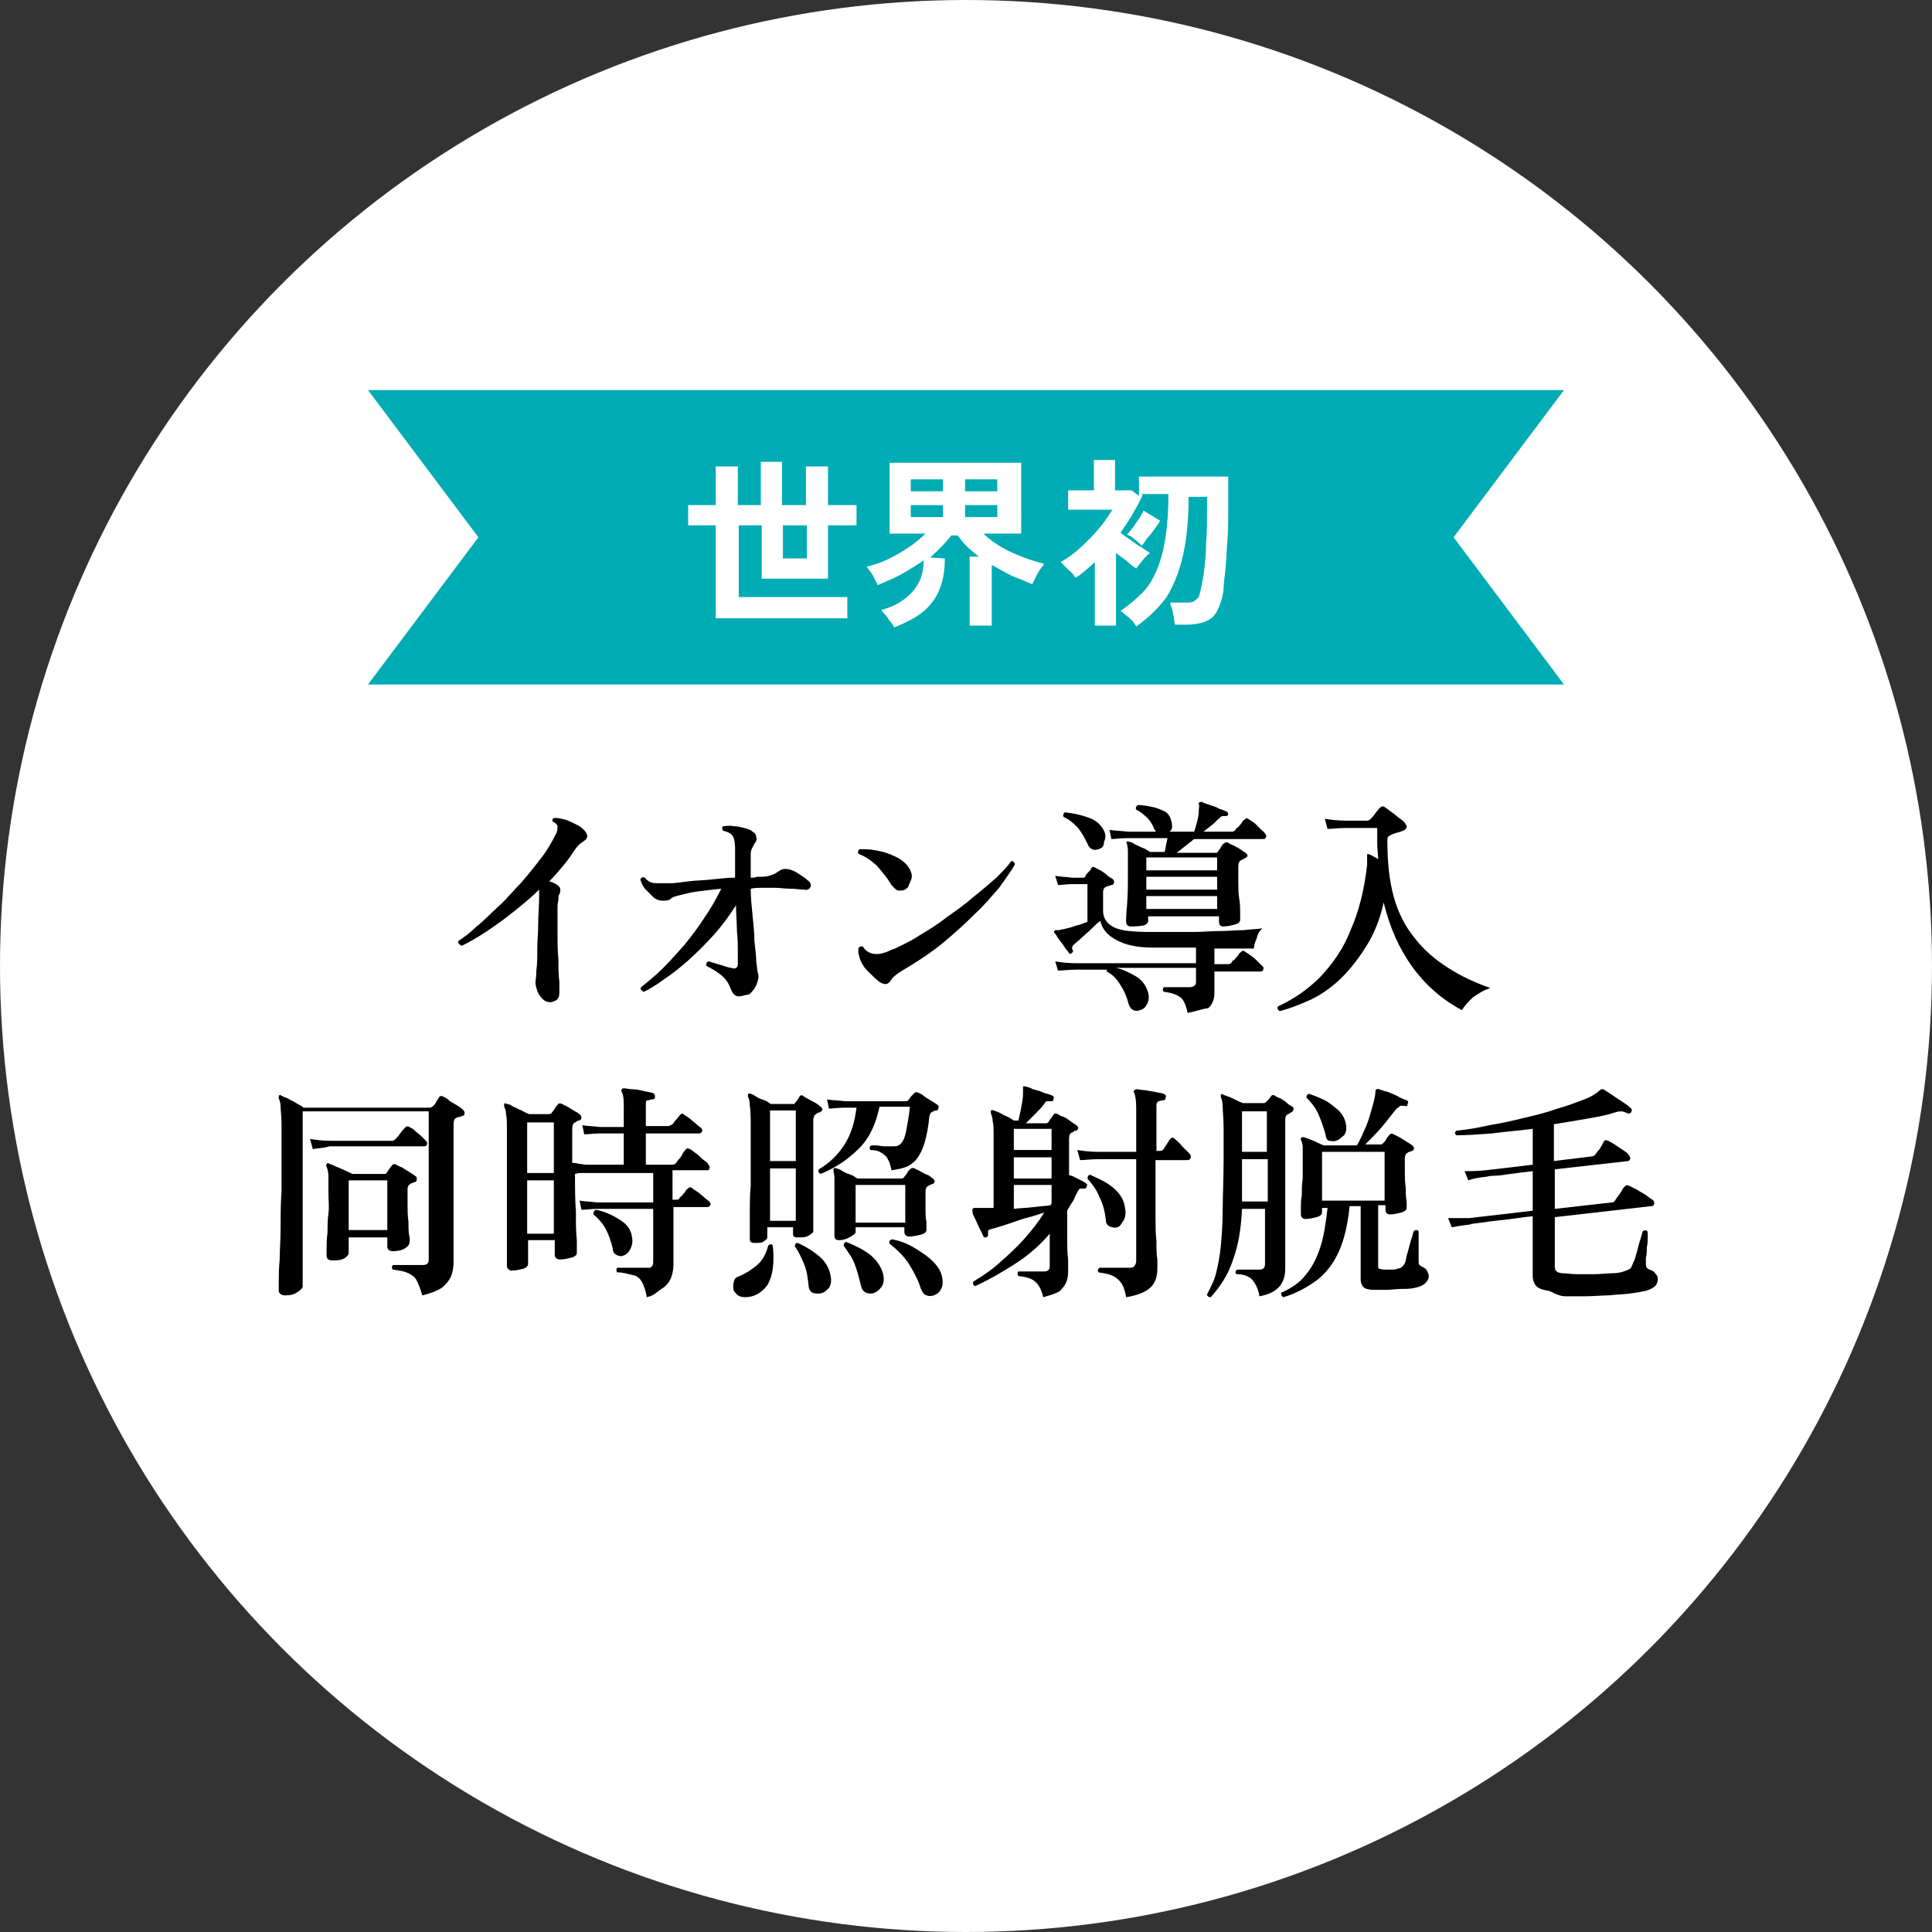 <?xml version="1.0" encoding="utf-8"?>
<!-- Generator: Adobe Illustrator 25.3.1, SVG Export Plug-In . SVG Version: 6.00 Build 0)  -->
<svg version="1.1" id="レイヤー_1" xmlns="http://www.w3.org/2000/svg" xmlns:xlink="http://www.w3.org/1999/xlink" x="0px"
	 y="0px" width="210px" height="210px" viewBox="0 0 210 210" style="enable-background:new 0 0 210 210;" xml:space="preserve">
<rect x="0" y="0" width="210" height="210" fill="#333333" stroke="none"/>
<style type="text/css">
	.st0{fill:#FFFFFF;}
	.st1{fill:#00ACB4;}
</style>
<circle class="st0" cx="105" cy="105" r="105"/>
<g>
	<polygon class="st1" points="40,42.4 170,42.4 158,58.4 170,74.4 40,74.4 52,58.4 	"/>
	<g>
		<g>
			<path class="st0" d="M77.8,67.2V57.1h-3v-2.2h3v-4.2h2.4v4.2h2.5v-4.7h2.3v4.7h2.6v-4.2H90v4.2h3.1v2.2H90v5.8h-7.2v-5.8h-2.5
				v7.8h11.8v2.3H77.8z M85.1,60.7h2.6v-3.6h-2.6V60.7z"/>
			<path class="st0" d="M97.2,68.2c-0.1-0.2-0.2-0.4-0.4-0.6c-0.2-0.2-0.3-0.5-0.5-0.7s-0.4-0.4-0.5-0.6c1.5-0.4,2.6-1.1,3.4-2
				c0.8-0.9,1.2-2,1.2-3.4c-0.7,0.5-1.5,1-2.4,1.5s-1.7,0.8-2.6,1.2c-0.1-0.3-0.3-0.6-0.5-1c-0.2-0.4-0.5-0.7-0.7-1
				c1.3-0.3,2.4-0.8,3.6-1.5s2.1-1.4,2.8-2.1h-3.9v-7.7h14.3V58h-4.1c0.6,0.6,1.3,1.1,2,1.5s1.6,0.8,2.4,1.1
				c0.8,0.3,1.5,0.5,2.2,0.7c-0.2,0.3-0.5,0.6-0.7,1s-0.4,0.8-0.6,1.2c-0.7-0.3-1.4-0.6-2.2-0.9c-0.8-0.4-1.5-0.8-2.2-1.2v6.6h-2.4
				v-7.5h1c-0.5-0.4-0.9-0.7-1.3-1.1c-0.4-0.4-0.7-0.8-1-1.2h-0.7c-0.6,0.8-1.4,1.6-2.3,2.4l1.6,0.1c0,1.9-0.4,3.5-1.4,4.8
				S98.9,67.5,97.2,68.2z M99,53.4h3.5v-1.3H99V53.4z M99,56.2h3.5v-1.3H99V56.2z M104.9,53.4h3.5v-1.3h-3.5V53.4z M104.9,56.2h3.5
				v-1.3h-3.5V56.2z"/>
			<path class="st0" d="M123.5,68.1c-0.1-0.2-0.2-0.3-0.4-0.6c-0.2-0.2-0.4-0.4-0.7-0.6c-0.2-0.2-0.5-0.4-0.6-0.5
				c0.9-0.6,1.7-1.3,2.4-2c0.7-0.7,1.2-1.6,1.6-2.6c0.4-1,0.7-2.1,0.9-3.5c0.2-1.3,0.3-2.8,0.3-4.6H124l0.2,0.1
				c-0.3,0.7-0.7,1.4-1.1,2.1c-0.4,0.7-0.9,1.4-1.3,2c0.3,0.3,0.7,0.5,1.1,0.8c0.4,0.3,0.8,0.6,1.2,0.8c0.4,0.3,0.7,0.5,0.9,0.6
				c-0.2,0.2-0.5,0.4-0.8,0.8s-0.5,0.6-0.7,0.9c-0.3-0.2-0.7-0.5-1-0.8c-0.4-0.3-0.8-0.6-1.2-0.9V68h-2.3v-6.9
				c-0.3,0.3-0.7,0.6-1,0.9c-0.4,0.3-0.7,0.6-1.1,0.8c-0.2-0.3-0.4-0.6-0.8-0.9c-0.3-0.3-0.6-0.6-0.8-0.8c0.5-0.3,1.1-0.7,1.6-1.1
				c0.6-0.5,1.1-1,1.6-1.5c0.5-0.5,1-1.1,1.4-1.6c0.4-0.6,0.8-1.1,1-1.5h-4.8v-2.1h2.8v-3.3h2.3v3.3h1.8l0.8,0.6v-2.1h9.7v3.5
				c0,1.3,0,2.5-0.1,3.6c-0.1,1.1-0.1,2.2-0.2,3c-0.1,0.9-0.2,1.6-0.2,2.1c-0.1,1-0.4,1.8-0.7,2.4s-0.8,1-1.4,1.2s-1.2,0.3-2,0.3
				h-1.2c0-0.2-0.1-0.5-0.1-0.8c-0.1-0.3-0.1-0.6-0.2-0.9c-0.1-0.3-0.2-0.5-0.2-0.7h1.6c0.4,0,0.7,0,0.9-0.1
				c0.2-0.1,0.4-0.3,0.6-0.5c0.1-0.3,0.2-0.7,0.3-1.2c0.1-0.4,0.2-1,0.3-1.8c0.1-0.8,0.2-1.8,0.2-2.9c0.1-1.1,0.1-2.4,0.1-3.7v-1.3
				h-2c0,2.4-0.2,4.5-0.6,6.3s-1,3.3-1.8,4.6C126,66,124.9,67.1,123.5,68.1z M124.1,59.3c-0.2-0.2-0.4-0.4-0.8-0.7
				c-0.3-0.3-0.6-0.4-0.8-0.5c0.3-0.3,0.7-0.8,1-1.3c0.4-0.5,0.6-0.9,0.8-1.3l1.8,1.1c-0.1,0.2-0.3,0.5-0.6,0.9s-0.5,0.7-0.8,1
				C124.5,58.8,124.3,59.1,124.1,59.3z"/>
		</g>
	</g>
</g>
<g>
	<g>
		<path d="M59.6,108.9c-0.3,0-0.5-0.2-0.7-0.4c-0.2-0.2-0.4-0.5-0.5-0.8c-0.1-0.3-0.2-0.6-0.2-0.9c0-0.2,0.1-0.6,0.1-1.3
			c0.1-0.7,0.1-1.4,0.1-2.3c0-0.9,0.1-1.8,0.1-2.8s0.1-1.9,0.1-2.8c0-0.2,0-0.3,0-0.5c0-0.1,0-0.3,0-0.4c-0.9,0.9-1.9,1.7-2.9,2.5
			c-1,0.8-2,1.5-2.9,2.1c-0.9,0.6-1.8,1.1-2.6,1.5c-0.1,0-0.2-0.1-0.3-0.2c-0.1-0.1-0.1-0.2-0.1-0.3c0.6-0.4,1.3-0.9,2-1.6
			c0.8-0.6,1.5-1.4,2.4-2.2s1.6-1.7,2.4-2.5c0.8-0.9,1.5-1.8,2.2-2.7c0.7-0.9,1.2-1.8,1.6-2.6c0.2-0.3,0.2-0.6,0.2-0.9
			c0-0.1-0.1-0.2-0.2-0.3c-0.1-0.1-0.2-0.1-0.3-0.2c-0.1-0.2-0.1-0.3,0.2-0.4c0.3,0,0.8,0.1,1.2,0.2c0.5,0.2,0.9,0.4,1.3,0.6
			c0.4,0.2,0.7,0.5,0.9,0.8c0.1,0.2,0.2,0.4,0.1,0.5c0,0.2-0.2,0.3-0.3,0.4c-0.3,0.2-0.6,0.4-0.9,0.8c-0.4,0.6-0.8,1.2-1.3,1.8
			c-0.5,0.6-1,1.2-1.6,1.8c0.4,0.1,0.8,0.3,1,0.5c0.1,0.1,0.2,0.2,0.2,0.4c0,0.2,0,0.3-0.1,0.5c-0.1,0.1-0.1,0.3-0.1,0.5
			c0,0.2-0.1,0.5-0.1,0.8c0,0.9,0,1.8,0,2.9c0,1,0,2,0.1,2.9c0,0.9,0,1.7,0.1,2.4c0,0.7,0,1.1,0,1.2c0,0.4-0.1,0.6-0.3,0.8
			C60.1,108.9,59.8,109,59.6,108.9z"/>
		<path d="M80.3,108.3c-0.4,0-0.7-0.3-0.9-0.9c-0.2-0.5-0.5-1-1-1.4s-1-0.7-1.6-1c-0.1-0.2,0-0.4,0.2-0.5c0.1,0,0.4,0.1,0.7,0.2
			c0.3,0.1,0.7,0.2,1,0.3s0.6,0.2,0.8,0.2c0.2,0.1,0.4,0.1,0.5,0c0.1,0,0.2-0.2,0.2-0.4c0-0.2,0-0.7,0-1.3c0-0.7,0-1.4-0.1-2.3
			c0-0.9-0.1-1.9-0.1-2.8c-0.7,1.1-1.5,2.2-2.4,3.2c-0.9,1-1.8,1.9-2.8,2.8c-0.9,0.8-1.8,1.5-2.7,2.1c-0.8,0.6-1.5,1-2.1,1.3
			c-0.1,0-0.2-0.1-0.3-0.2c-0.1-0.1-0.1-0.2,0-0.3c0.7-0.6,1.5-1.2,2.3-2c0.8-0.8,1.6-1.7,2.4-2.6c0.8-1,1.5-1.9,2.2-3
			c0.7-1,1.3-2.1,1.8-3.1c-1,0.1-1.8,0.2-2.6,0.3c-0.8,0.1-1.4,0.3-1.9,0.4c-0.4,0.1-0.8,0.2-1,0.4s-0.6,0.2-0.9,0.2
			c-0.3,0-0.7-0.1-1-0.4c-0.3-0.3-0.6-0.6-0.9-0.9c-0.3-0.4-0.4-0.7-0.5-1c0.1-0.2,0.2-0.3,0.5-0.2c0.3,0.4,0.7,0.6,1.2,0.6
			c0.4,0,1,0,1.7,0c0.4,0,1-0.1,1.8-0.2c0.8-0.1,1.6-0.1,2.5-0.2c0.9-0.1,1.8-0.2,2.6-0.2c0-0.7,0-1.3,0-1.9s0-1,0-1.3
			c0-0.7-0.1-1.2-0.4-1.5c-0.2-0.2-0.5-0.3-0.9-0.4c-0.1-0.1-0.1-0.2-0.1-0.3c0-0.1,0.1-0.2,0.1-0.2c0.3,0,0.7-0.1,1.1,0
			c0.4,0,0.8,0.1,1.2,0.2s0.7,0.2,0.9,0.4c0.2,0.1,0.4,0.3,0.4,0.6c0.1,0.2,0,0.5-0.2,0.7c-0.1,0.2-0.2,0.4-0.3,0.6
			s-0.1,0.5-0.1,0.8c0,0.7,0,1.5,0,2.3c0.3,0,0.5,0,0.7-0.1c0.2,0,0.4,0,0.5,0c0.5,0,0.8-0.1,1.1-0.2c0.3-0.1,0.6-0.3,0.9-0.5
			c0.3-0.2,0.8-0.2,1.3,0c0.3,0.1,0.6,0.3,0.9,0.5c0.3,0.2,0.6,0.4,0.8,0.6c0.3,0.2,0.4,0.5,0.3,0.7s-0.3,0.4-0.7,0.3
			c-0.4,0-0.9-0.1-1.5-0.1c-0.6,0-1.2-0.1-1.7-0.1c-0.4,0-0.9,0-1.3,0s-0.9,0-1.3,0.1c0,1,0.1,1.9,0.2,2.9c0.1,1,0.2,1.9,0.2,2.8
			c0.1,0.9,0.2,1.6,0.2,2.2c0.1,0.6,0.1,1.1,0.2,1.3c0.1,0.4,0,0.8-0.2,1.3c-0.2,0.4-0.5,0.8-0.8,1
			C81.1,108.1,80.7,108.3,80.3,108.3z"/>
		<path d="M98.5,96.6c-0.2,0.2-0.5,0.2-0.8,0.2s-0.5-0.3-0.8-0.6c-0.4-0.7-0.9-1.3-1.5-2c-0.6-0.6-1.3-1.1-2.1-1.4
			c0-0.1-0.1-0.2,0-0.3c0-0.1,0.1-0.2,0.2-0.2c0.5,0,1,0,1.5,0.1c0.6,0.1,1.1,0.2,1.6,0.4c0.5,0.2,1,0.4,1.4,0.7
			c0.4,0.3,0.7,0.6,0.9,1c0.2,0.4,0.3,0.8,0.1,1.2S98.8,96.4,98.5,96.6z M96.8,106.6c-0.3,0.5-0.8,0.5-1.5-0.1
			c-0.5-0.5-1-0.9-1.3-1.3s-0.5-0.8-0.6-1.2c0-0.1-0.1-0.3-0.1-0.5c0-0.2,0-0.3,0-0.4c0.1-0.2,0.3-0.3,0.5-0.2
			c0.3,0.5,0.8,0.8,1.5,0.8c0.4,0,0.7-0.1,1-0.2c0.3-0.1,0.6-0.3,1-0.4c0.8-0.4,1.7-0.8,2.6-1.4c1-0.6,2-1.2,3-2
			c1-0.7,2-1.4,2.9-2.2c0.9-0.7,1.7-1.4,2.5-2.1c0.7-0.7,1.3-1.3,1.6-1.8c0.1,0,0.2,0,0.3,0.1c0.1,0.1,0.1,0.2,0.1,0.3
			c-0.4,0.7-1,1.5-1.7,2.5c-0.8,0.9-1.6,1.9-2.7,2.9c-1,1-2.1,2-3.3,3c-1.2,1-2.4,1.8-3.7,2.6c-0.5,0.3-1,0.6-1.3,0.8
			C97.2,106.1,97,106.3,96.8,106.6z"/>
		<path d="M129.1,110.1c-0.2-0.8-0.4-1.4-0.8-1.7c-0.4-0.3-1-0.5-1.8-0.6c-0.1-0.1-0.1-0.2-0.1-0.3s0.1-0.2,0.1-0.2
			c0.1,0,0.3,0,0.7,0c0.3,0,0.7,0,1.1,0s0.7,0,1,0c0.4,0,0.7-0.2,0.7-0.5v-1.6h-8.7c0.9,0.2,1.6,0.6,2.3,1c0.6,0.4,1,1,1.2,1.7
			c0.1,0.4,0.1,0.8-0.1,1.2s-0.4,0.6-0.8,0.7c-0.2,0.1-0.5,0.1-0.7,0c-0.2-0.1-0.4-0.3-0.5-0.6c-0.2-0.8-0.5-1.5-0.9-2.1
			c-0.4-0.7-0.9-1.2-1.5-1.5v-0.2h-3.3c-0.8,0-1.5,0.1-2,0.1l-0.3-1c0.6,0.1,1.4,0.2,2.3,0.2h13v-1.7h-4.7c-1.7,0-3-0.3-3.9-0.8
			c-1-0.5-1.6-1.2-1.8-2.1c-0.3,0.2-0.6,0.5-1,0.9s-0.7,0.6-1.1,1c-0.3,0.3-0.6,0.5-0.8,0.7c-0.2,0.2-0.2,0.4-0.1,0.6
			c0.1,0.1,0,0.2-0.1,0.3c-0.2,0.1-0.3,0.1-0.3,0c0,0-0.1-0.2-0.3-0.4s-0.3-0.5-0.5-0.7c-0.2-0.3-0.4-0.5-0.5-0.7
			c-0.1-0.2-0.2-0.3-0.3-0.4c0-0.1-0.1-0.1,0-0.2c0,0,0.1-0.1,0.1-0.1c0,0,0.1,0,0.1,0c0,0,0.1,0,0.3,0s0.3-0.1,0.5-0.1
			c0.4-0.1,0.9-0.2,1.4-0.4c0.5-0.1,0.9-0.3,1.2-0.4v-4.1l-1.7,0c-0.6,0-1.1,0.1-1.5,0.1l-0.3-1c0.5,0.1,1.1,0.1,1.8,0.2h1.2
			c0.2,0,0.3-0.1,0.3-0.2c0-0.1,0.1-0.2,0.3-0.4c0.2-0.2,0.3-0.3,0.3-0.4c0.1-0.2,0.3-0.2,0.4-0.1c0.2,0.1,0.4,0.2,0.6,0.3
			c0.3,0.2,0.5,0.3,0.7,0.5c0.2,0.2,0.4,0.3,0.6,0.4c0.1,0.1,0.2,0.2,0.2,0.4c0,0.1-0.1,0.3-0.3,0.3c-0.1,0-0.2,0.1-0.3,0.1
			c-0.1,0-0.2,0.1-0.3,0.1c-0.2,0.1-0.3,0.3-0.3,0.6V99c0,0.8,0.4,1.4,1.2,1.8c0.8,0.4,2.2,0.5,4,0.5c0.6,0,1.3,0,2.1,0
			c0.8,0,1.7,0,2.6,0c0.9,0,1.8-0.1,2.8-0.1c0.9,0,1.8-0.1,2.6-0.1c0.8-0.1,1.5-0.1,2-0.2c-0.3,0.3-0.5,0.6-0.6,1.1
			c-0.2,0.4-0.3,0.8-0.3,1.1H132v1.7h1.5c0.2,0,0.3-0.1,0.4-0.2c0-0.1,0.1-0.2,0.3-0.3c0.1-0.2,0.3-0.3,0.4-0.5
			c0.1-0.2,0.2-0.3,0.3-0.3c0.1-0.2,0.3-0.2,0.5,0c0.2,0.1,0.3,0.2,0.6,0.4s0.5,0.4,0.7,0.6s0.4,0.4,0.5,0.5
			c0.1,0.1,0.2,0.2,0.1,0.4c0,0.1-0.1,0.2-0.3,0.2h-5c0,0.3,0,0.7,0,1.2s0,0.8,0,1.1c0,0.7-0.2,1.3-0.7,1.7
			C130.9,109.6,130.1,109.9,129.1,110.1z M119.4,92.3c-0.3,0.1-0.5,0.1-0.7,0c-0.2-0.1-0.4-0.3-0.5-0.6c-0.3-0.6-0.6-1.2-1.1-1.8
			c-0.5-0.5-1-0.9-1.5-1.1c0-0.1-0.1-0.2,0-0.3c0-0.1,0.1-0.2,0.2-0.2c0.9,0.1,1.8,0.3,2.6,0.6s1.3,0.8,1.6,1.4
			c0.2,0.4,0.2,0.8,0,1.2C120,92,119.8,92.2,119.4,92.3z M122.9,100.7c-0.3,0-0.5-0.2-0.5-0.5c0-0.1,0-0.7,0.1-1.8
			c0.1-1.1,0.1-2.4,0.1-4.1c0-0.7,0-1.3,0-1.8c0-0.4-0.1-0.7-0.1-0.8c-0.1-0.1-0.1-0.2,0-0.2c0,0,0.1-0.1,0.2,0
			c0.2,0,0.4,0.1,0.7,0.3c0.3,0.1,0.6,0.3,0.9,0.4c0.3,0.1,0.5,0.3,0.7,0.4h1.6l0.3-1.5h-4.3c-0.8,0-1.4,0.1-1.8,0.1l-0.2-1
			c0.5,0.1,1.2,0.1,2,0.2h3c0,0,0-0.1,0-0.1c0,0,0-0.1-0.1-0.1c-0.2-0.5-0.4-0.9-0.8-1.3c-0.4-0.4-0.8-0.7-1.2-0.9
			c-0.1-0.2,0-0.4,0.2-0.5c0.5,0,1,0.1,1.5,0.2c0.5,0.1,1,0.3,1.4,0.5s0.6,0.6,0.7,1c0.1,0.2,0.1,0.5,0.1,0.7c0,0.2-0.1,0.4-0.3,0.5
			h2.7c0.1-0.3,0.2-0.6,0.3-1s0.2-0.8,0.2-1.2c0-0.4,0.1-0.6,0-0.8c0-0.1,0-0.2,0.1-0.2c0.1,0,0.2-0.1,0.3,0
			c0.2,0.1,0.5,0.2,0.8,0.3c0.3,0.1,0.7,0.2,1,0.4c0.3,0.1,0.6,0.2,0.8,0.3c0.1,0,0.2,0.2,0.2,0.3c-0.1,0.2-0.1,0.2-0.3,0.2
			c-0.3,0-0.5,0-0.6,0.2c-0.3,0.2-0.5,0.5-0.9,0.8s-0.6,0.5-0.9,0.7h3.1c0.2,0,0.3-0.1,0.4-0.2c0-0.1,0.1-0.2,0.3-0.3
			c0.1-0.2,0.3-0.3,0.4-0.5s0.2-0.3,0.3-0.3c0.1-0.2,0.3-0.2,0.5,0c0.2,0.1,0.3,0.2,0.6,0.4c0.2,0.2,0.4,0.4,0.6,0.6
			c0.2,0.2,0.4,0.3,0.5,0.5c0.1,0.1,0.2,0.3,0.1,0.4c0,0.1-0.1,0.2-0.3,0.2h-7.5l-1.9,1.5h4.2c0.1,0,0.3,0,0.3-0.2
			c0.1-0.1,0.2-0.2,0.3-0.4s0.2-0.3,0.3-0.4c0.1-0.1,0.3-0.2,0.5-0.1c0.1,0.1,0.3,0.2,0.6,0.3c0.2,0.1,0.5,0.3,0.7,0.4
			c0.3,0.2,0.4,0.3,0.6,0.4c0.1,0.1,0.2,0.2,0.2,0.3c0,0.1-0.1,0.2-0.3,0.3c-0.1,0-0.1,0.1-0.2,0.1c-0.1,0-0.1,0.1-0.2,0.1
			c-0.2,0.1-0.3,0.3-0.3,0.7c0,0.5,0,1.1,0,1.7s0,1.2,0.1,1.8s0.1,1.1,0.1,1.5c0,0.4,0,0.7,0,0.8c0,0.2-0.2,0.4-0.6,0.5
			c-0.4,0.1-0.8,0.2-1.2,0.2c-0.3,0-0.5-0.1-0.5-0.5v-0.6h-7.7v0.5c0,0.2-0.2,0.4-0.5,0.5C123.7,100.7,123.3,100.7,122.9,100.7z
			 M124.6,94.6h7.7v-1.4h-7.7V94.6z M124.6,96.7h7.7v-1.4h-7.7V96.7z M124.6,98.8h7.7v-1.4h-7.7V98.8z"/>
		<path d="M139.1,109.9c-0.2-0.1-0.3-0.3-0.2-0.5c1.7-0.8,3.2-1.8,4.6-3.2c1.3-1.4,2.5-3,3.3-5.1c0.9-2,1.5-4.4,1.8-7.1
			c0-0.2,0-0.4,0-0.5c0-0.1,0-0.3,0-0.3c0,0,0,0,0,0c0,0,0-0.1,0-0.1c0-0.1,0-0.2,0-0.2c0-0.1,0.1-0.1,0.3,0c0.1,0,0.2,0.1,0.4,0.2
			c0.2,0.1,0.4,0.2,0.5,0.3c0-0.5-0.1-1.1-0.1-1.7c0-0.6,0-1.1,0-1.7h-3.4c-0.9,0-1.5,0.1-2,0.1l-0.3-1.1c0.6,0.1,1.4,0.2,2.3,0.2
			h2.3c0.2,0,0.3-0.1,0.4-0.2c0.1-0.1,0.3-0.3,0.5-0.6c0.2-0.3,0.4-0.5,0.5-0.6c0.2-0.2,0.4-0.2,0.6,0c0.2,0.1,0.4,0.3,0.7,0.5
			c0.3,0.2,0.6,0.5,0.9,0.7c0.3,0.2,0.5,0.4,0.6,0.6c0.1,0.1,0.1,0.2,0.1,0.3c0,0.1-0.1,0.2-0.2,0.3c-0.2,0.1-0.4,0.2-0.8,0.3
			s-0.6,0.2-0.8,0.3c-0.2,0.1-0.3,0.2-0.3,0.5c0,2.4,0.2,4.4,0.7,6.2c0.5,1.8,1.3,3.3,2.3,4.5c1,1.3,2.2,2.3,3.6,3.2
			c1.4,0.9,2.9,1.6,4.6,2.2c-0.7,0.2-1.3,0.6-1.9,1c-0.5,0.5-0.9,0.9-1.2,1.4c-4.3-2.3-7.2-6.3-8.5-11.7c-0.4,1.8-1,3.3-1.8,4.6
			s-1.7,2.5-2.7,3.5c-1,1-2.1,1.8-3.3,2.4C141.5,109.1,140.3,109.6,139.1,109.9z"/>
		<path d="M31,140.8c-0.4,0-0.7-0.2-0.7-0.5c0-0.1,0-0.4,0-1c0-0.6,0-1.4,0.1-2.4c0-1,0.1-2.1,0.1-3.4c0-1.3,0-2.6,0.1-4
			c0-1.4,0-2.8,0-4.3c0-1.3,0-2.3,0-3.1c0-0.8-0.1-1.4-0.1-1.8c0-0.4-0.1-0.7-0.2-0.9c0-0.1,0-0.2,0-0.3c0.1-0.1,0.2-0.1,0.3,0
			c0.2,0.1,0.4,0.2,0.7,0.3c0.3,0.2,0.6,0.3,0.9,0.5c0.3,0.2,0.6,0.3,0.8,0.5h13.7c0.2,0,0.3-0.1,0.4-0.2c0.1-0.1,0.2-0.2,0.3-0.4
			c0.1-0.2,0.2-0.3,0.3-0.5c0.1-0.2,0.3-0.2,0.5-0.1c0.2,0.1,0.4,0.2,0.6,0.4s0.5,0.3,0.8,0.5c0.3,0.2,0.5,0.3,0.7,0.5
			c0.1,0.1,0.2,0.2,0.2,0.4c0,0.2-0.1,0.3-0.3,0.3c-0.1,0.1-0.2,0.1-0.3,0.1c-0.1,0-0.2,0.1-0.3,0.1c-0.2,0.1-0.3,0.3-0.3,0.7v6.4
			c0,0.8,0,1.7,0,2.6c0,1,0,1.9,0,2.7c0,0.9,0,1.6,0,2.2s0,1,0,1.1c0,0.6-0.1,1.1-0.3,1.6c-0.2,0.4-0.5,0.8-1,1.2
			c-0.5,0.3-1.2,0.6-2.1,0.8c-0.2-0.7-0.4-1.2-0.6-1.6c-0.2-0.4-0.5-0.6-0.9-0.8c-0.4-0.2-0.9-0.3-1.7-0.4c-0.1-0.1-0.1-0.2-0.1-0.3
			c0-0.1,0.1-0.2,0.2-0.2c0.1,0,0.3,0,0.5,0c0.3,0,0.6,0,0.9,0c0.4,0,0.7,0,1,0c0.3,0,0.6,0,0.8,0c0.3,0,0.4-0.1,0.5-0.2
			c0.1-0.1,0.1-0.3,0.1-0.5v-16H32.9v19c0,0.2-0.2,0.4-0.5,0.6C32,140.7,31.6,140.8,31,140.8z M34,124.9l-0.3-1.1
			c0.6,0.1,1.4,0.2,2.3,0.2h6.6c0.2,0,0.3-0.1,0.4-0.2c0.1-0.1,0.3-0.3,0.5-0.6c0.2-0.3,0.4-0.5,0.5-0.6c0.2-0.2,0.3-0.2,0.5-0.1
			c0.2,0.1,0.4,0.2,0.6,0.4c0.2,0.2,0.5,0.4,0.7,0.6c0.2,0.2,0.4,0.4,0.5,0.5c0.1,0.1,0.2,0.3,0.1,0.4c0,0.1-0.1,0.2-0.3,0.2
			c-0.1,0-0.3,0-0.5,0c-0.3,0-0.6,0-1,0c-0.5,0-1.2,0-1.9,0c-0.7,0-1.4,0-2.2,0c-0.7,0-1.4,0-2.1,0c-0.7,0-1.2,0-1.7,0
			c-0.5,0-0.8,0-0.9,0C35.2,124.8,34.5,124.8,34,124.9z M36.1,137c-0.4,0-0.6-0.2-0.6-0.5c0-0.1,0-0.3,0-0.8s0-1,0.1-1.7
			c0-0.7,0-1.4,0.1-2.1s0-1.5,0-2.2c0-0.8,0-1.5,0-1.9c0-0.4-0.1-0.7-0.2-1c-0.1-0.1,0-0.2,0-0.3c0.1-0.1,0.2-0.1,0.3,0
			c0.3,0.1,0.7,0.3,1.2,0.5c0.5,0.2,0.9,0.4,1.3,0.6h3.4c0.2,0,0.3,0,0.3-0.1c0.1-0.1,0.2-0.3,0.3-0.4c0.1-0.2,0.2-0.3,0.3-0.4
			c0.1-0.2,0.3-0.2,0.5-0.1c0.1,0.1,0.4,0.2,0.6,0.3c0.3,0.2,0.5,0.3,0.8,0.5c0.3,0.2,0.5,0.3,0.6,0.4c0.2,0.1,0.2,0.2,0.2,0.4
			s-0.1,0.3-0.3,0.3c-0.1,0-0.1,0.1-0.2,0.1c-0.1,0-0.2,0.1-0.2,0.1c-0.2,0.1-0.3,0.3-0.3,0.5c0,0.5,0,1,0,1.7c0,0.6,0,1.3,0.1,1.9
			c0,0.6,0,1.2,0.1,1.6s0,0.7,0,0.7c0,0.2-0.2,0.4-0.5,0.6c-0.3,0.2-0.8,0.3-1.3,0.3c-0.4,0-0.6-0.2-0.6-0.5v-1h-4.2v1.7
			c0,0.2-0.2,0.4-0.5,0.6C37,137,36.6,137,36.1,137z M37.9,133.7h4.2v-5.4h-4.2V133.7z"/>
		<path d="M70.3,141c-0.1-0.7-0.3-1.2-0.5-1.6c-0.2-0.4-0.5-0.7-1-0.8s-1-0.3-1.7-0.3c-0.1-0.1-0.1-0.2-0.1-0.3s0.1-0.2,0.1-0.2
			c0.1,0,0.4,0,0.8,0c0.4,0,0.8,0,1.3,0c0.5,0,0.8,0,1.1,0c0.3,0,0.5,0,0.5-0.1c0.1-0.1,0.2-0.2,0.2-0.5v-5.8c-0.5,0-1.1,0-1.6,0
			s-1,0-1.5,0c-0.8,0-1.5,0-2,0c-0.6,0-0.9,0-1,0c-0.7,0-1.2,0.1-1.7,0.1l-0.2-1c0.5,0.1,1.1,0.1,1.9,0.2h6.1v-3.2H64
			c-0.3,0-0.6,0-0.9,0c-0.3,0-0.5,0.1-0.6,0.1c0,1.5,0,2.8,0.1,4.1c0,1.3,0,2.3,0.1,3.1c0,0.8,0,1.3,0,1.4c0,0.2-0.2,0.4-0.6,0.5
			c-0.4,0.1-0.8,0.2-1.2,0.2c-0.4,0-0.6-0.2-0.6-0.5v-1.6h-2.9v2.6c0,0.2-0.2,0.4-0.5,0.5c-0.4,0.1-0.8,0.2-1.2,0.2
			c-0.2,0-0.3,0-0.4-0.1c-0.1-0.1-0.2-0.2-0.2-0.4c0-0.1,0-0.5,0-1.2c0-0.7,0-1.6,0-2.7s0-2.4,0-3.8c0-1.4,0-2.9,0-4.4
			c0-1.2,0-2.1,0-2.8s0-1.2-0.1-1.6c0-0.4-0.1-0.6-0.2-0.8c0-0.1,0-0.2,0-0.3s0.2-0.1,0.3,0c0.2,0,0.4,0.1,0.7,0.3
			c0.3,0.1,0.6,0.3,0.9,0.4c0.3,0.2,0.6,0.3,0.8,0.4h2.2c0.1,0,0.3-0.1,0.3-0.2c0.1-0.1,0.2-0.2,0.3-0.4c0.1-0.2,0.2-0.3,0.3-0.4
			c0.1-0.2,0.3-0.2,0.5-0.1c0.2,0.1,0.4,0.2,0.6,0.3c0.3,0.2,0.5,0.3,0.8,0.5c0.3,0.1,0.4,0.3,0.5,0.3c0.1,0.1,0.2,0.2,0.2,0.4
			c0,0.1-0.1,0.3-0.3,0.3c-0.1,0-0.1,0-0.2,0.1c-0.1,0-0.1,0.1-0.2,0.1c-0.2,0.1-0.3,0.3-0.3,0.7v3.7c0.2,0,0.4,0,0.7,0.1
			c0.3,0,0.6,0.1,0.8,0.1h4.1v-3.4h-2.6c-0.7,0-1.3,0.1-1.7,0.1l-0.2-1c0.5,0.1,1.1,0.1,1.9,0.2h2.6V120c0-0.7-0.1-1.1-0.2-1.3
			c-0.1-0.1-0.1-0.2,0-0.3c0-0.1,0.1-0.1,0.3-0.1c0.2,0,0.5,0.1,0.9,0.1s0.8,0.1,1.2,0.2s0.7,0.1,0.9,0.2c0.2,0,0.3,0.2,0.3,0.4
			c0,0.2-0.1,0.3-0.3,0.3c-0.2,0-0.3,0.1-0.5,0.1s-0.2,0.2-0.2,0.4v2.4h2.4c0.2,0,0.3-0.1,0.5-0.2c0.1-0.1,0.2-0.3,0.4-0.5
			s0.3-0.4,0.4-0.5c0.2-0.2,0.3-0.2,0.5,0c0.2,0.1,0.3,0.2,0.6,0.4c0.2,0.2,0.5,0.4,0.7,0.6s0.4,0.3,0.5,0.4
			c0.1,0.1,0.2,0.3,0.1,0.4s-0.1,0.2-0.3,0.2h-5.8v3.4h2.9c0.2,0,0.3-0.1,0.4-0.2c0.1-0.1,0.1-0.2,0.3-0.4s0.3-0.4,0.4-0.6
			s0.2-0.3,0.3-0.4c0.1-0.2,0.3-0.2,0.5-0.1c0.2,0.1,0.4,0.3,0.7,0.5c0.3,0.2,0.5,0.5,0.8,0.7s0.5,0.4,0.5,0.5
			c0.1,0.1,0.2,0.3,0.1,0.4c0,0.2-0.1,0.2-0.3,0.2h-3.7v3.2h0.4c0.1,0,0.3,0,0.3-0.1c0.1-0.1,0.1-0.2,0.3-0.3
			c0.1-0.2,0.3-0.3,0.4-0.5s0.2-0.3,0.3-0.3c0.1-0.2,0.3-0.2,0.5,0c0.1,0.1,0.3,0.2,0.6,0.4c0.2,0.2,0.5,0.4,0.7,0.6
			c0.2,0.2,0.4,0.3,0.5,0.4c0.1,0.1,0.2,0.3,0.1,0.4s-0.1,0.2-0.3,0.2h-3.7v0.3c0,0.5,0,1.1,0,1.7c0,0.6,0,1.3,0,1.9
			c0,0.6,0,1.1,0,1.6c0,0.4,0,0.7,0,0.8c0,0.5-0.1,1-0.3,1.5c-0.2,0.4-0.5,0.8-1,1.1S71.2,140.8,70.3,141z M57.3,127.5h2.9v-5.5
			h-2.9V127.5z M57.3,134.1h2.9v-5.8h-2.9V134.1z M67.7,136.5c-0.2,0.1-0.5,0-0.7-0.1c-0.2-0.1-0.4-0.3-0.4-0.7
			c-0.2-0.8-0.4-1.4-0.7-2s-0.8-1.2-1.4-1.7c0-0.2,0-0.4,0.3-0.5c1,0.2,1.8,0.6,2.6,1.1c0.8,0.5,1.2,1.1,1.3,1.9
			c0.1,0.5,0,0.9-0.2,1.3C68.3,136.2,68,136.4,67.7,136.5z"/>
		<path d="M81,141c-0.4,0-0.7-0.1-0.9-0.3c-0.2-0.2-0.4-0.4-0.4-0.7s0-0.5,0.1-0.8s0.3-0.4,0.6-0.5c0.7-0.3,1.3-0.7,1.9-1.2
			c0.6-0.5,1-1.3,1.2-2.1c0.2-0.2,0.4-0.2,0.5,0c0.2,1.9,0,3.3-0.6,4.3C82.8,140.5,82,141,81,141z M82,135.1c-0.3,0-0.5-0.1-0.5-0.4
			c0-0.1,0-0.4,0-0.9c0-0.5,0-1.2,0-2.1s0-1.8,0.1-2.8c0-1,0-2,0-3.1c0-1,0-2,0-2.9c0-1.3,0-2.2-0.1-2.7c0-0.5-0.1-0.8-0.2-1
			c0-0.1,0-0.2,0-0.3c0.1,0,0.2-0.1,0.3,0c0.1,0,0.3,0.1,0.6,0.3s0.6,0.3,0.9,0.4s0.5,0.3,0.7,0.4h2.3c0.2,0,0.3,0,0.3-0.1
			c0.2-0.2,0.4-0.5,0.5-0.7c0.1-0.2,0.3-0.2,0.5,0c0.2,0.1,0.5,0.3,0.9,0.5c0.4,0.2,0.7,0.4,0.9,0.6c0.1,0.1,0.2,0.2,0.2,0.3
			c0,0.1-0.1,0.2-0.3,0.3c-0.1,0-0.3,0.1-0.4,0.2c-0.1,0.1-0.2,0.1-0.2,0.2c0,0.1-0.1,0.2-0.1,0.4c0,1,0,2,0,3.1c0,1.1,0,2.1,0,3.2
			s0,2,0,2.8s0,1.6,0,2.1c0,0.5,0,0.9,0,0.9c0,0.2-0.2,0.3-0.5,0.5s-0.7,0.2-1.2,0.2c-0.4,0-0.5-0.1-0.5-0.4v-0.7h-2.8v1.1
			c0,0.2-0.2,0.3-0.5,0.5C82.8,135.1,82.4,135.1,82,135.1z M83.7,126.2h2.8v-5.5h-2.8V126.2z M83.7,132.7h2.8v-5.7h-2.8V132.7z
			 M89,140.6c-0.3,0-0.5,0-0.7-0.1c-0.2-0.1-0.4-0.4-0.4-0.7c-0.1-0.9-0.2-1.7-0.5-2.4c-0.3-0.7-0.6-1.4-1-1.9
			c0-0.3,0.1-0.4,0.3-0.4c0.9,0.4,1.7,0.9,2.4,1.5s1.1,1.4,1.2,2.2c0.1,0.5,0,1-0.3,1.3C89.7,140.4,89.4,140.6,89,140.6z
			 M89.2,127.6c-0.2-0.1-0.3-0.2-0.2-0.5c1.2-0.7,2.1-1.6,2.8-2.7s1.1-2.4,1.3-4h-1.3c-0.7,0-1.3,0.1-1.7,0.1l-0.2-1
			c0.5,0.1,1.2,0.1,2,0.2h6.5c0.1,0,0.2,0,0.3-0.1c0.1-0.1,0.2-0.2,0.3-0.4c0.2-0.2,0.3-0.3,0.4-0.4c0.1-0.1,0.3-0.1,0.5,0
			c0.2,0.1,0.4,0.2,0.6,0.4c0.3,0.2,0.5,0.3,0.8,0.5c0.3,0.2,0.5,0.3,0.6,0.4c0.1,0.1,0.2,0.2,0.1,0.3c0,0.2-0.1,0.3-0.2,0.3
			c-0.2,0-0.4,0.1-0.5,0.2c-0.1,0-0.2,0.1-0.2,0.2c0,0.1-0.1,0.2-0.1,0.4c-0.1,1.1-0.3,2-0.5,2.7s-0.5,1.3-0.8,1.7
			c-0.3,0.4-0.7,0.7-1.1,0.9c-0.5,0.2-1,0.3-1.7,0.4c-0.1-0.5-0.2-0.9-0.4-1.2c-0.1-0.3-0.4-0.5-0.7-0.7c-0.3-0.2-0.7-0.3-1.2-0.3
			c-0.1-0.2-0.1-0.4,0.1-0.5c0.1,0,0.1,0,0.2,0c0.1,0,0.2,0,0.3,0c0.3,0,0.6,0.1,1,0.1c0.4,0,0.7,0,1,0c0.3,0,0.6-0.1,0.8-0.4
			c0.2-0.2,0.4-0.7,0.5-1.3c0.1-0.6,0.3-1.5,0.4-2.6h-3.3c-0.4,1.9-1.1,3.4-2.2,4.5C92.2,126,90.9,126.9,89.2,127.6z M91.2,134.8
			c-0.4,0-0.5-0.2-0.5-0.5c0-0.1,0-0.4,0-0.9c0-0.5,0-1.1,0-1.8c0-0.7,0-1.4,0-2.1c0-0.7,0-1.2,0-1.5c0-0.3-0.1-0.6-0.1-0.7
			c0-0.1,0-0.2,0-0.3c0.1,0,0.2-0.1,0.3,0c0.1,0,0.4,0.1,0.7,0.3s0.6,0.3,0.9,0.4c0.3,0.1,0.5,0.3,0.7,0.4H98c0.1,0,0.3-0.1,0.3-0.2
			c0.1-0.1,0.2-0.2,0.3-0.4c0.1-0.2,0.2-0.3,0.3-0.4c0.1-0.1,0.3-0.2,0.5-0.1c0.2,0.1,0.4,0.2,0.6,0.3s0.5,0.3,0.8,0.4
			c0.3,0.1,0.4,0.3,0.6,0.4c0.1,0.1,0.2,0.2,0.2,0.3s-0.1,0.3-0.3,0.3c-0.1,0-0.1,0.1-0.2,0.1s-0.1,0.1-0.2,0.1
			c-0.2,0.1-0.3,0.3-0.3,0.6c0,0.5,0,1.1,0,1.7c0,0.6,0,1.2,0.1,1.6c0,0.5,0,0.8,0,0.9c0,0.2-0.2,0.4-0.6,0.5s-0.8,0.2-1.3,0.2
			c-0.3,0-0.5-0.2-0.5-0.5v-0.5H93v0.5c0,0.2-0.2,0.3-0.5,0.5C92,134.7,91.6,134.8,91.2,134.8z M94.8,140.6c-0.3,0-0.5,0-0.7-0.1
			c-0.2-0.1-0.4-0.3-0.5-0.7c-0.2-0.8-0.4-1.6-0.7-2.4c-0.3-0.8-0.8-1.4-1.2-2c0-0.2,0.1-0.4,0.3-0.4c1,0.4,1.8,0.8,2.6,1.4
			c0.7,0.6,1.2,1.3,1.4,2.1c0.1,0.5,0.1,1-0.2,1.4C95.5,140.3,95.2,140.5,94.8,140.6z M93,132.9h5.4v-4.1H93V132.9z M101.5,140.8
			c-0.3,0.1-0.5,0.1-0.8,0c-0.3-0.1-0.4-0.3-0.6-0.7c-0.3-1-0.8-1.9-1.3-2.7s-1.3-1.6-2.1-2.2c-0.1-0.3,0-0.4,0.3-0.5
			c0.9,0.2,1.7,0.5,2.5,1s1.4,0.9,1.9,1.4c0.5,0.5,0.9,1.1,1,1.7c0.1,0.5,0.1,0.9-0.1,1.3S101.8,140.7,101.5,140.8z"/>
		<path d="M113.4,141c-0.2-0.8-0.5-1.4-0.9-1.7c-0.3-0.3-0.9-0.5-1.8-0.6c-0.1-0.1-0.1-0.2-0.1-0.3c0-0.1,0.1-0.2,0.1-0.2
			c0.3,0,0.7,0,1.2,0c0.5,0,1.1,0,1.6,0c0.3,0,0.4-0.1,0.5-0.2c0.1-0.1,0.1-0.3,0.1-0.5v-3.4c-1.1,1.3-2.4,2.4-3.8,3.3
			s-2.8,1.7-4.3,2.4c-0.2-0.1-0.3-0.2-0.2-0.5c1-0.6,1.9-1.2,2.8-2c0.9-0.8,1.8-1.6,2.7-2.6c0.8-0.9,1.6-1.9,2.2-2.9
			c-0.6,0.2-1.2,0.4-2,0.6c-0.7,0.2-1.5,0.5-2.1,0.7c-0.7,0.2-1.2,0.4-1.7,0.5c-0.2,0.1-0.3,0.1-0.3,0.2s0,0.2,0,0.4
			c0,0.1,0,0.2-0.2,0.3c-0.2,0-0.3,0-0.3-0.1c-0.1-0.2-0.2-0.5-0.4-0.8c-0.2-0.4-0.3-0.7-0.5-1.1s-0.3-0.6-0.3-0.8
			c0-0.1,0-0.2,0-0.3c0,0,0.1-0.1,0.2-0.1c0.1,0,0.2,0,0.4,0c0.2,0,0.3,0,0.5,0c0.2,0,0.4,0,0.6,0s0.4,0,0.6,0v-7.8
			c0-0.7,0-1.3-0.1-1.6c0-0.4-0.1-0.6-0.2-0.9c0-0.1,0-0.2,0-0.3c0.1,0,0.2-0.1,0.3,0c0.3,0.1,0.6,0.2,1.1,0.5
			c0.5,0.2,0.8,0.4,1.1,0.6h0.5c0.1-0.4,0.2-0.9,0.3-1.4s0.2-1.1,0.2-1.5c0-0.1,0-0.2,0-0.3c0-0.1,0-0.1,0-0.2s0-0.1,0-0.1
			c0-0.1,0-0.2,0-0.2c0,0,0.1-0.1,0.2,0c0.2,0,0.5,0.1,0.9,0.3c0.4,0.1,0.8,0.2,1.2,0.4c0.4,0.1,0.7,0.2,0.9,0.3
			c0.1,0,0.2,0.2,0.1,0.4c0,0.2-0.1,0.2-0.3,0.2c-0.2,0-0.3,0-0.4,0c-0.1,0-0.2,0.1-0.3,0.3c-0.3,0.4-0.6,0.7-1,1.1
			c-0.4,0.4-0.7,0.7-1,1h2.2c0.1,0,0.3-0.1,0.3-0.2c0.1-0.1,0.1-0.2,0.2-0.3c0.1-0.1,0.2-0.3,0.3-0.4c0.1-0.2,0.3-0.2,0.5-0.1
			c0.1,0.1,0.3,0.2,0.6,0.3s0.5,0.3,0.8,0.5s0.4,0.3,0.6,0.4c0.1,0.1,0.2,0.2,0.2,0.3c0,0.1-0.1,0.3-0.3,0.3c-0.1,0-0.1,0-0.2,0.1
			s-0.2,0.1-0.2,0.1c-0.2,0.1-0.3,0.3-0.3,0.7v3.9c0,0,0.1,0.1,0.3,0.1c0.2,0.1,0.4,0.2,0.6,0.3c0.2,0.1,0.4,0.2,0.6,0.3
			c0.2,0.1,0.3,0.2,0.3,0.2c0.2,0.1,0.2,0.2,0.1,0.4c0,0.2-0.2,0.2-0.3,0.2c-0.2,0-0.3,0-0.4,0c-0.1,0-0.2,0.2-0.3,0.4
			c-0.2,0.3-0.3,0.7-0.5,1c-0.2,0.3-0.4,0.6-0.6,1v0.2c0,0.9,0,1.8,0,2.7c0,0.9,0,1.7,0.1,2.4c0,0.7,0,1.1,0,1.3
			c0,0.8-0.2,1.4-0.7,1.9C115.3,140.4,114.5,140.7,113.4,141z M110.2,125h4.1v-2.3h-4.1V125z M110.2,128.1h4.1v-2.3h-4.1V128.1z
			 M110.2,131.4c0.7-0.1,1.5-0.1,2.2-0.2s1.3-0.1,1.8-0.2l0.1-0.2v-2h-4.1V131.4z M122.4,141c-0.1-0.7-0.3-1.2-0.5-1.5
			c-0.2-0.3-0.5-0.6-0.9-0.8c-0.4-0.2-0.9-0.3-1.6-0.4c-0.1-0.2-0.1-0.3,0.1-0.5c0.2,0,0.5,0,0.9,0c0.4,0,0.8,0,1.3,0
			c0.4,0,0.8,0,1.1,0c0.3,0,0.5-0.1,0.5-0.2c0.1-0.1,0.2-0.3,0.2-0.5V126c-0.4,0-0.7,0-1.1,0c-0.3,0-0.7,0-1,0c-0.5,0-1,0-1.3,0
			c-0.4,0-0.6,0-0.7,0c-0.9,0-1.5,0.1-2,0.1l-0.3-1.1c0.6,0.1,1.4,0.2,2.3,0.2h4.1v-4.8c0-0.8-0.1-1.3-0.2-1.6
			c-0.1-0.1-0.1-0.2,0-0.3c0,0,0.1-0.1,0.3-0.1c0.2,0,0.5,0.1,0.9,0.1c0.4,0.1,0.7,0.1,1.1,0.2c0.4,0.1,0.7,0.1,0.9,0.2
			c0.2,0.1,0.3,0.2,0.2,0.4c0,0.2-0.1,0.3-0.3,0.3c-0.2,0-0.3,0.1-0.5,0.1c-0.1,0.1-0.2,0.2-0.2,0.4v5h0.3c0.1,0,0.3,0,0.4-0.1
			c0.1-0.1,0.2-0.3,0.4-0.6s0.3-0.5,0.4-0.6c0.2-0.2,0.3-0.2,0.5,0c0.2,0.2,0.5,0.4,0.8,0.8c0.3,0.3,0.6,0.6,0.8,0.8
			c0.1,0.1,0.2,0.3,0.1,0.5c0,0.1-0.2,0.2-0.3,0.2h-3.5v3.4c0,0.9,0,1.8,0,2.8c0,0.9,0,1.8,0.1,2.6c0,0.8,0,1.5,0.1,2
			c0,0.5,0,0.9,0,1c0,0.8-0.2,1.5-0.7,2S123.7,140.8,122.4,141z M121.4,133.4c-0.3,0.1-0.5,0-0.8-0.1c-0.2-0.1-0.4-0.3-0.4-0.7
			c-0.1-0.9-0.3-1.7-0.7-2.5c-0.3-0.8-0.8-1.4-1.3-2c0-0.2,0.1-0.4,0.3-0.4c0.9,0.4,1.8,0.8,2.5,1.4c0.7,0.6,1.2,1.3,1.3,2.3
			c0.1,0.5,0,1-0.2,1.3S121.7,133.4,121.4,133.4z"/>
		<path d="M131.6,141c-0.1,0-0.2,0-0.3-0.1c-0.1-0.1-0.1-0.1-0.1-0.2c0.4-0.8,0.8-1.5,1-2.4c0.2-0.8,0.4-1.8,0.5-2.9
			c0.1-1.1,0.2-2.4,0.2-3.9c0-1.5,0.1-3.2,0.1-5.3c0-1.5,0-2.8,0-3.7c0-0.9-0.1-1.7-0.1-2.2c0-0.5-0.1-0.9-0.2-1c0-0.1,0-0.2,0-0.3
			s0.2-0.1,0.3,0c0.2,0.1,0.6,0.2,1,0.4c0.4,0.2,0.8,0.4,1.1,0.5h2.2c0.1,0,0.2,0,0.3-0.1c0.1-0.1,0.2-0.2,0.3-0.3
			c0.1-0.1,0.2-0.3,0.3-0.4c0.1-0.1,0.2-0.1,0.4,0c0.1,0.1,0.3,0.2,0.6,0.3c0.3,0.2,0.5,0.3,0.7,0.5s0.4,0.3,0.6,0.4
			c0.1,0.1,0.1,0.2,0.1,0.3c0,0.1-0.1,0.2-0.2,0.3c-0.1,0-0.2,0.1-0.2,0.1s-0.1,0.1-0.2,0.1c-0.2,0.1-0.3,0.3-0.3,0.6v7.5
			c0,1,0,1.9,0,2.9c0,1,0,1.9,0,2.7c0,0.8,0,1.5,0,2.1c0,0.6,0,0.9,0,1c0,0.8-0.2,1.4-0.6,1.9c-0.4,0.5-1.1,0.9-2.2,1.1
			c-0.1-0.6-0.3-1.1-0.5-1.4c-0.2-0.3-0.4-0.6-0.7-0.7c-0.3-0.2-0.7-0.3-1.3-0.3c-0.2-0.2-0.1-0.4,0.1-0.5c0.2,0,0.6,0,1.1,0
			c0.5,0,1,0,1.3,0c0.4,0,0.6-0.2,0.6-0.6v-6H135c-0.1,2.2-0.4,4-1,5.6C133.5,138.5,132.7,139.8,131.6,141z M135,130.6h2.8V126H135
			v3c0,0.3,0,0.6,0,0.9S135,130.4,135,130.6z M135,125.2h2.7v-4.4H135V125.2z M139.5,141c-0.2-0.1-0.3-0.3-0.2-0.5
			c1.1-0.5,2-1.1,2.6-1.9c0.7-0.8,1.2-1.8,1.6-3c0.4-1.2,0.6-2.6,0.8-4.3h-0.6v0.5c0,0.2-0.2,0.4-0.6,0.5c-0.4,0.1-0.8,0.2-1.2,0.2
			c-0.3,0-0.5-0.2-0.5-0.5c0-0.1,0-0.3,0-0.7s0-0.8,0.1-1.4c0-0.6,0-1.2,0.1-1.8c0-0.6,0-1.3,0-1.8c0-0.7,0-1.3,0-1.6
			c0-0.3-0.1-0.6-0.2-0.8c0-0.1,0-0.2,0-0.2c0.1-0.1,0.2-0.1,0.3-0.1c0.3,0.1,0.6,0.2,1.1,0.4c0.4,0.2,0.8,0.4,1.1,0.5h3.6
			c0.4-0.7,0.7-1.4,1-2.1s0.5-1.5,0.7-2.2s0.3-1.2,0.3-1.5c0-0.1,0-0.2,0.1-0.3c0.1,0,0.2-0.1,0.3,0c0.3,0.1,0.6,0.2,1,0.3
			c0.4,0.2,0.8,0.3,1.1,0.5s0.7,0.3,0.9,0.4c0.2,0.1,0.2,0.2,0.1,0.4c0,0.2-0.1,0.3-0.3,0.2c-0.2,0-0.4,0-0.5,0
			c-0.1,0.1-0.2,0.2-0.4,0.3c-0.5,0.6-1,1.3-1.6,2c-0.6,0.7-1.2,1.3-1.8,1.9h1.7c0.1,0,0.2-0.1,0.3-0.2c0.1-0.1,0.2-0.2,0.3-0.4
			s0.2-0.3,0.3-0.4c0.1-0.2,0.3-0.2,0.5-0.1c0.2,0.1,0.4,0.2,0.6,0.3c0.3,0.2,0.5,0.3,0.8,0.5s0.5,0.3,0.6,0.4
			c0.1,0.1,0.2,0.2,0.2,0.3c0,0.1-0.1,0.3-0.2,0.3c-0.1,0-0.2,0.1-0.3,0.1c-0.1,0-0.2,0.1-0.2,0.1c-0.2,0.1-0.3,0.3-0.3,0.7
			c0,0.4,0,0.9,0,1.4s0,1.1,0.1,1.7c0,0.6,0,1,0.1,1.5c0,0.4,0,0.6,0,0.7c0,0.2-0.2,0.4-0.6,0.5s-0.8,0.2-1.2,0.2
			c-0.4,0-0.5-0.2-0.5-0.5v-0.5h-0.8v6.5c0,0.2,0,0.4,0.1,0.4s0.3,0.1,0.5,0.1c0.2,0,0.5,0,0.8,0c0.3,0,0.5,0,0.7-0.1
			c0.2,0,0.4-0.1,0.5-0.2c0.1-0.1,0.2-0.2,0.3-0.4c0.1-0.2,0.1-0.4,0.2-0.8c0.1-0.3,0.2-0.7,0.3-1.1c0.1-0.4,0.2-0.7,0.3-1
			c0.1-0.3,0.1-0.5,0.2-0.6c0.1-0.1,0.2-0.1,0.3-0.1c0.1,0,0.2,0.1,0.2,0.2c0,0.1,0,0.3,0,0.6c0,0.3,0,0.6,0,1c0,0.4,0,0.7,0,1
			c0,0.3,0,0.5,0,0.6c0,0.2,0,0.3,0.1,0.4s0.1,0.1,0.3,0.2c0.2,0.1,0.4,0.2,0.5,0.4c0.1,0.2,0.2,0.4,0.2,0.6c0,0.3-0.1,0.5-0.4,0.8
			c-0.2,0.2-0.6,0.4-1.2,0.5c-0.4,0.1-0.9,0.1-1.4,0.1s-1.1,0.1-1.6,0.1c-0.5,0-1,0-1.4,0c-0.5,0-0.9-0.1-1.1-0.3
			c-0.2-0.2-0.3-0.5-0.3-0.8v-8h-1.2c-0.2,2-0.6,3.7-1.2,5c-0.6,1.3-1.4,2.3-2.3,3S140.9,140.6,139.5,141z M145.2,124
			c-0.3,0.1-0.5,0-0.7,0s-0.4-0.3-0.4-0.6c-0.2-0.8-0.5-1.6-0.8-2.3c-0.3-0.7-0.8-1.3-1.3-1.8c0-0.2,0.1-0.4,0.3-0.4
			c0.6,0.2,1.1,0.4,1.7,0.7c0.6,0.3,1,0.7,1.5,1.1c0.4,0.4,0.7,0.9,0.8,1.5c0.1,0.5,0,0.9-0.2,1.2
			C145.8,123.6,145.6,123.9,145.2,124z M143.7,130.5h6.8v-5.3h-6.8V130.5z"/>
		<path d="M168.3,140.3c-0.6-0.1-1-0.2-1.3-0.5c-0.2-0.2-0.4-0.6-0.4-1.1v-6.5c-1.1,0.1-2.2,0.3-3.2,0.4s-1.8,0.2-2.4,0.3
			c-0.7,0.1-1.1,0.1-1.2,0.2c-0.9,0.1-1.5,0.2-2,0.3l-0.4-1c0.6,0,1.4,0,2.3,0l6.9-0.8v-4.3c-0.9,0.1-1.7,0.2-2.4,0.3
			c-0.7,0.1-1.3,0.2-1.8,0.2s-0.8,0.1-0.8,0.1c-0.9,0.1-1.5,0.2-2,0.4l-0.4-1c0.6,0,1.4,0,2.3-0.1l5.1-0.6v-3.9
			c-1.5,0.2-3,0.3-4.4,0.5c-1.4,0.1-2.7,0.2-3.9,0.2c-0.2-0.2-0.2-0.3,0-0.5c1.1-0.1,2.3-0.3,3.6-0.6c1.3-0.2,2.6-0.5,3.8-0.8
			c1.3-0.3,2.5-0.6,3.6-1c1.1-0.3,2.1-0.7,2.9-1s1.4-0.7,1.7-1c0.1-0.1,0.2-0.1,0.2-0.1c0,0,0.1,0,0.2,0c0.1,0.1,0.3,0.2,0.6,0.4
			s0.6,0.4,0.9,0.6c0.3,0.2,0.6,0.4,0.9,0.6c0.3,0.2,0.5,0.4,0.6,0.5c0.1,0.1,0.1,0.2,0,0.4c-0.1,0.1-0.2,0.2-0.4,0.1
			c-0.3-0.1-0.5-0.2-0.6-0.2c-0.2,0-0.4,0-0.7,0.1c-0.9,0.3-1.9,0.5-3.1,0.7s-2.3,0.4-3.6,0.6v4l4.1-0.5c0.2,0,0.3-0.1,0.4-0.2
			c0.1-0.1,0.1-0.2,0.3-0.4s0.3-0.4,0.4-0.6s0.2-0.3,0.2-0.4c0.1-0.2,0.3-0.2,0.5-0.1c0.2,0.1,0.4,0.2,0.7,0.4
			c0.3,0.2,0.6,0.4,0.9,0.6s0.5,0.3,0.6,0.5c0.1,0.1,0.2,0.3,0.2,0.4c0,0.2-0.1,0.2-0.2,0.3l-8,0.9v4.3l6.2-0.7
			c0.2,0,0.3-0.1,0.4-0.3c0.1-0.1,0.1-0.2,0.3-0.4c0.1-0.2,0.3-0.4,0.4-0.6c0.1-0.2,0.2-0.4,0.3-0.4c0.1-0.2,0.3-0.2,0.5-0.1
			c0.2,0.1,0.4,0.2,0.8,0.4c0.3,0.2,0.7,0.4,1,0.6s0.5,0.4,0.7,0.5c0.2,0.1,0.2,0.3,0.2,0.4c0,0.2-0.1,0.3-0.3,0.3l-10.5,1.2v5.4
			c0,0.3,0.1,0.4,0.2,0.5c0.1,0.1,0.4,0.2,0.7,0.2c0.4,0,0.9,0.1,1.5,0.1c0.6,0,1.3,0,1.9,0c0.7,0,1.3-0.1,1.9-0.1
			c0.6,0,1-0.1,1.3-0.2c0.3-0.1,0.5-0.2,0.7-0.3c0.1-0.1,0.2-0.3,0.3-0.6c0.1-0.2,0.2-0.4,0.3-0.8c0.1-0.3,0.2-0.7,0.3-1.1
			c0.1-0.4,0.2-0.7,0.3-1c0.1-0.3,0.1-0.5,0.2-0.6c0.2-0.1,0.4-0.1,0.5,0.1c0,0.1,0,0.3,0,0.6c0,0.3,0,0.7-0.1,1.1
			c0,0.4,0,0.8-0.1,1.1c0,0.3,0,0.5,0,0.7c0,0.3,0.1,0.5,0.4,0.6c0.3,0.1,0.5,0.2,0.6,0.4c0.2,0.2,0.3,0.4,0.3,0.6
			c0,0.3-0.1,0.6-0.3,0.8c-0.2,0.2-0.6,0.4-1,0.5c-0.4,0.1-1,0.2-1.7,0.3s-1.5,0.1-2.3,0.2c-0.8,0-1.7,0.1-2.5,0.1
			c-0.8,0-1.6,0-2.3,0S168.7,140.4,168.3,140.3z"/>
	</g>
</g>
</svg>
